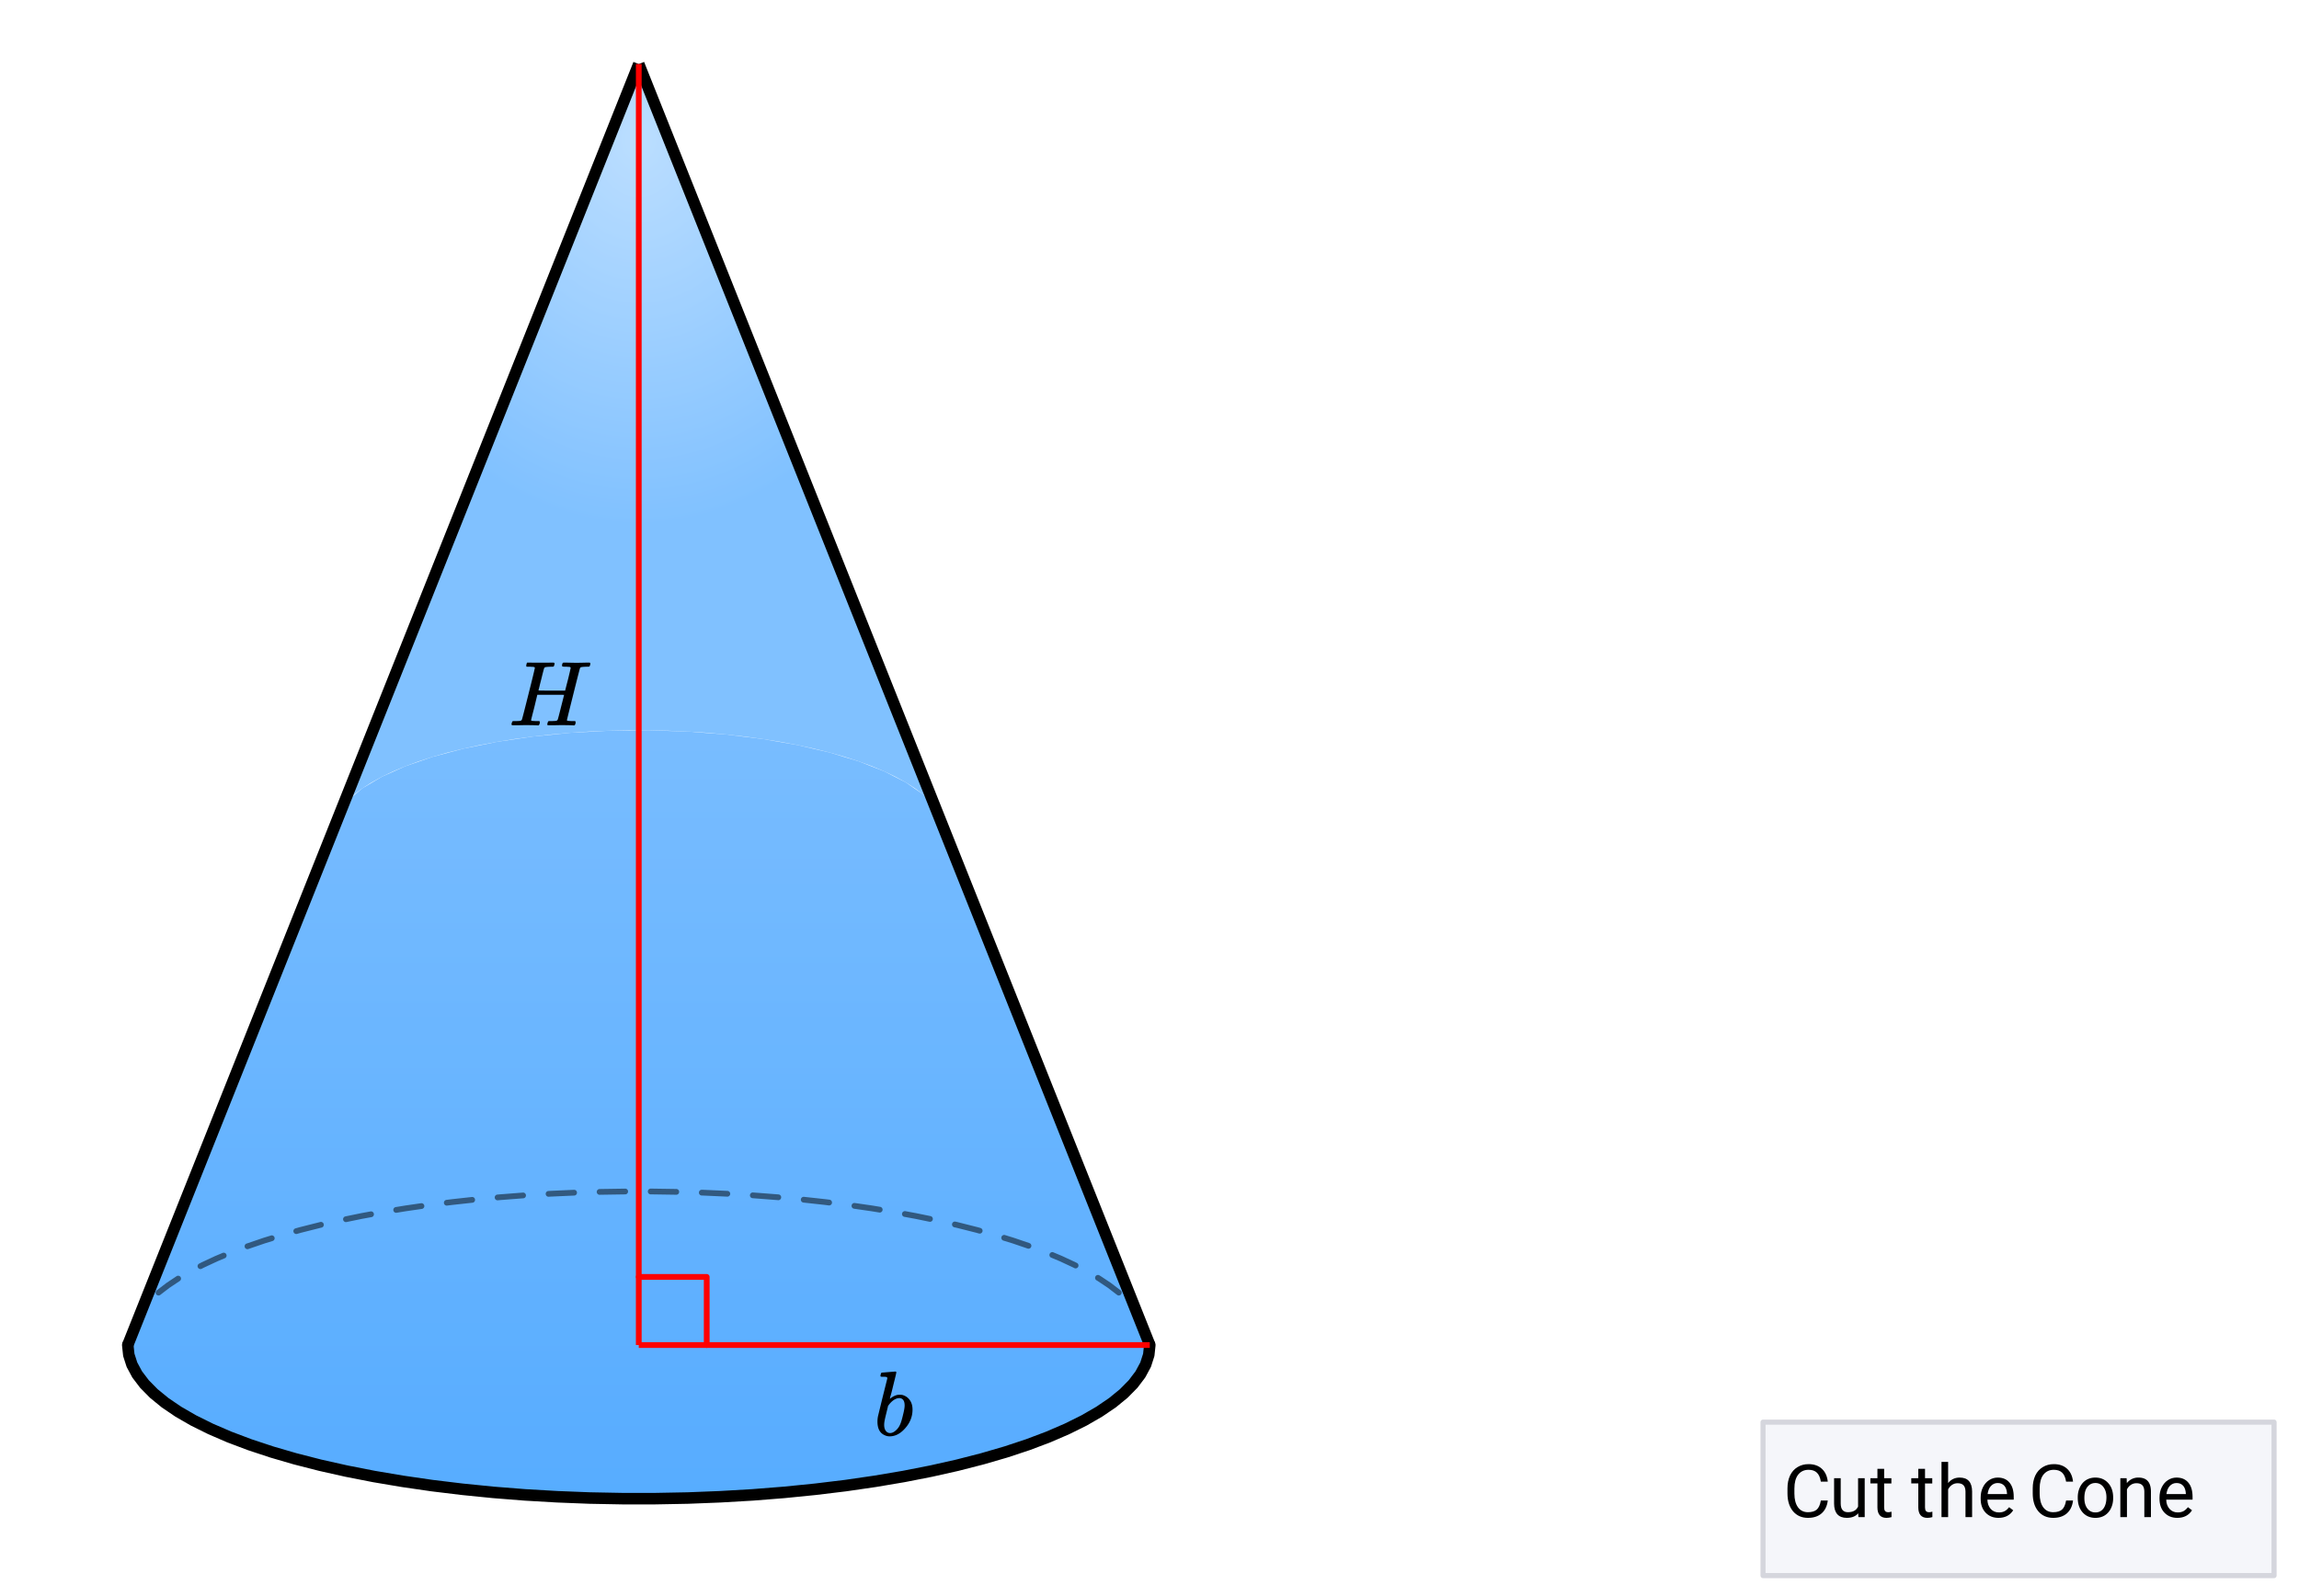 <svg xmlns="http://www.w3.org/2000/svg" xmlns:xlink="http://www.w3.org/1999/xlink" width="449.28" height="312" viewBox="0 0 336.96 234"><defs><symbol overflow="visible" id="h"><path d="M1.203-9.203c.008 0 .332-.024.969-.078l.984-.078c.102 0 .156.043.156.125 0 .086-.152.726-.453 1.921-.074.313-.152.633-.234.954-.086.324-.152.562-.203.718l-.047.266c0 .023.023.008.078-.047.3-.25.645-.422 1.031-.516.102-.007.211-.015.329-.015.113 0 .226.008.343.016.469.117.836.359 1.11.734.28.375.421.851.421 1.422 0 1.011-.355 1.918-1.062 2.719C3.925-.258 3.16.14 2.328.14c-.262 0-.508-.059-.734-.172C.894-.344.547-1.004.547-2.016c0-.257.023-.52.078-.78 0-.009.223-.93.672-2.767l.687-2.75c.02-.124-.011-.203-.093-.234-.075-.031-.2-.047-.375-.047h-.157c-.187 0-.296-.008-.328-.031-.054-.05-.054-.16 0-.328.032-.125.063-.195.094-.219a.11.11 0 0 1 .078-.031zm3.328 4.828c0-.727-.277-1.094-.828-1.094-.012 0-.039.008-.078.016h-.078c-.469.105-.914.43-1.328.969a.546.546 0 0 1-.063.093l-.047.047c0 .012-.078.336-.234.969-.156.637-.242.996-.25 1.078-.063.281-.094.54-.094.766 0 .43.11.75.328.968a.73.73 0 0 0 .547.22c.29 0 .586-.145.89-.438.227-.207.411-.461.548-.766.144-.3.289-.77.437-1.406.164-.645.25-1.117.25-1.422zm0 0"/></symbol><symbol overflow="visible" id="i"><path d="M11.75-9.203c.094 0 .148.012.172.031.031.024.047.059.047.11 0 .054-.008.117-.016.187-.055.156-.101.246-.14.266h-.094c-.031 0-.07.007-.11.015H11.375c-.469.012-.742.043-.813.094a.217.217 0 0 0-.093.094c-.031.054-.36 1.328-.985 3.828S8.547-.812 8.547-.781c0 .062.02.094.062.094.07.03.313.054.72.062h.421a.38.38 0 0 1 .063.125c.007.012.003.094-.016.25a.69.69 0 0 1-.14.25h-.204c-.336-.02-.937-.031-1.812-.031-.22 0-.524.008-.907.015h-.843c-.157 0-.235-.035-.235-.109 0-.008.004-.035.016-.078a.644.644 0 0 1 .031-.125c.04-.164.086-.258.14-.281a.954.954 0 0 1 .204-.016h.078c.238 0 .508-.008.813-.031.125-.031.207-.086.25-.172.03-.04.19-.649.484-1.828.3-1.176.453-1.781.453-1.813 0-.008-.656-.015-1.969-.015H4.203l-.437 1.828c-.313 1.21-.47 1.836-.47 1.875 0 .054.017.086.048.094.062.03.304.054.734.062H4.5c.05.063.078.105.078.125 0 .012-.012.094-.031.25a.69.69 0 0 1-.14.25h-.204c-.336-.02-.933-.031-1.797-.031-.23 0-.539.008-.922.015H.641C.492-.016.42-.055.42-.14c0-.007.009-.07.032-.187.05-.164.098-.258.14-.281a.954.954 0 0 1 .204-.016h.078c.238 0 .508-.008.813-.031.125-.031.207-.086.25-.172.03-.031.351-1.274.968-3.735.625-2.468.938-3.769.938-3.906 0-.008-.008-.02-.016-.031a.084.084 0 0 0-.047-.016c-.011-.007-.027-.02-.047-.03a.291.291 0 0 0-.093-.017c-.032-.007-.063-.015-.094-.015H3.343a.582.582 0 0 0-.14-.016h-.531c-.043-.008-.07-.039-.078-.094-.024-.019-.016-.097.015-.234.032-.156.067-.25.11-.281h.234c.363.012.973.015 1.828.015h.89c.384-.007.665-.015.845-.015.113 0 .18.031.203.094.02.023.015.101-.016.234-.043.156-.09.246-.14.266h-.094c-.024 0-.055.007-.094.015H6.14c-.48.012-.757.043-.827.094a.53.53 0 0 0-.094.094c-.032.043-.18.594-.438 1.656-.062.242-.133.508-.203.797-.062.281-.117.492-.156.625l-.047.203c0 .023.648.031 1.953.031h1.953l.016-.047c0-.02.14-.57.422-1.656.25-1.031.375-1.582.375-1.656 0-.02-.012-.035-.031-.047A.115.115 0 0 0 9-8.547a.231.231 0 0 0-.078-.015.516.516 0 0 0-.125-.016h-.14a.957.957 0 0 0-.173-.016h-.171c-.325 0-.485-.039-.485-.125 0-.187.031-.32.094-.406.02-.05.094-.078.219-.078.164 0 .437.008.812.015a33.553 33.553 0 0 0 2.016 0c.375-.007.633-.015.781-.015zm0 0"/></symbol><symbol overflow="visible" id="j"><path d="M6.531-2.438c-.093.813-.398 1.446-.906 1.891-.5.438-1.168.656-2 .656-.906 0-1.637-.32-2.188-.968C.895-1.516.625-2.383.625-3.47v-.75c0-.707.125-1.332.375-1.875.258-.539.625-.953 1.094-1.234.469-.29 1.008-.438 1.625-.438.812 0 1.46.23 1.953.688.488.45.773 1.074.86 1.875H5.515c-.094-.602-.29-1.04-.579-1.313-.292-.28-.699-.421-1.218-.421-.649 0-1.156.242-1.531.718-.368.48-.547 1.157-.547 2.032v.75c0 .835.171 1.496.515 1.984.352.492.844.734 1.469.734.563 0 .988-.125 1.281-.375.301-.258.504-.707.61-1.343zm0 0"/></symbol><symbol overflow="visible" id="k"><path d="M4.25-.563c-.375.45-.934.672-1.672.672-.605 0-1.07-.175-1.39-.53-.313-.352-.47-.876-.47-1.563v-3.72h.97v3.688c0 .868.351 1.297 1.062 1.297.738 0 1.234-.273 1.484-.828v-4.156h.97V0H4.28zm0 0"/></symbol><symbol overflow="visible" id="l"><path d="M2.063-7.078v1.375h1.062v.766H2.062v3.53c0 .231.047.403.141.516.094.118.254.172.485.172.113 0 .265-.023.453-.078V0c-.25.07-.496.11-.735.11-.437 0-.773-.13-1-.391-.218-.27-.328-.645-.328-1.125v-3.532H.047v-.765h1.031v-1.375zm0 0"/></symbol><symbol overflow="visible" id="n"><path d="M1.703-5c.438-.531 1-.797 1.688-.797 1.207 0 1.816.68 1.828 2.031V0H4.25v-3.766c-.012-.414-.11-.718-.297-.906-.18-.195-.465-.297-.86-.297-.312 0-.59.086-.827.25-.243.168-.43.387-.563.657V0H.734v-8.094h.97zm0 0"/></symbol><symbol overflow="visible" id="o"><path d="M3.094.11c-.774 0-1.403-.255-1.89-.766-.481-.508-.72-1.188-.72-2.031v-.188c0-.563.11-1.063.329-1.5.218-.445.519-.797.906-1.047.383-.25.804-.375 1.265-.375.739 0 1.313.246 1.72.734.413.481.624 1.18.624 2.094v.406h-3.86c.009.555.173 1.008.485 1.36.313.344.711.516 1.203.516.344 0 .633-.067.875-.204.239-.144.446-.332.625-.562L5.25-1C4.77-.258 4.05.11 3.094.11zM2.984-5c-.398 0-.73.148-1 .438-.261.28-.421.68-.484 1.187h2.844v-.063c-.024-.5-.153-.882-.39-1.156C3.71-4.864 3.39-5 2.983-5zm0 0"/></symbol><symbol overflow="visible" id="p"><path d="M.484-2.906c0-.551.11-1.051.329-1.5.218-.446.519-.79.906-1.032.394-.238.843-.359 1.343-.359.782 0 1.41.274 1.891.813.477.53.719 1.242.719 2.125v.078c0 .554-.11 1.054-.328 1.5A2.45 2.45 0 0 1 4.437-.25c-.398.242-.851.36-1.359.36-.773 0-1.398-.266-1.875-.797-.48-.54-.719-1.254-.719-2.141zm.97.125c0 .625.144 1.133.437 1.515.3.387.695.579 1.187.579.488 0 .879-.192 1.172-.579.29-.394.438-.941.438-1.64 0-.625-.153-1.13-.454-1.516A1.405 1.405 0 0 0 3.063-5c-.481 0-.872.195-1.172.578-.293.375-.438.922-.438 1.64zm0 0"/></symbol><symbol overflow="visible" id="q"><path d="M1.656-5.703l.032.719a2.093 2.093 0 0 1 1.703-.813c1.207 0 1.816.68 1.828 2.031V0H4.25v-3.766c-.012-.414-.11-.718-.297-.906-.18-.195-.465-.297-.86-.297-.312 0-.59.086-.827.25-.243.168-.43.387-.563.657V0H.734v-5.703zm0 0"/></symbol><clipPath id="a"><path d="M0 0h336.96v233.652H0zm0 0"/></clipPath><clipPath id="b"><path d="M48 9h91v114H48zm0 0"/></clipPath><clipPath id="c"><path d="M48.68 122.086l.09-.965.277-.957.46-.953.641-.938.82-.925.993-.903 1.168-.879 1.332-.855 1.492-.824 1.649-.79 1.796-.753 1.934-.711 2.07-.672 2.192-.625 2.308-.574 2.414-.528 2.512-.472 2.594-.418 2.672-.36 2.734-.304 2.785-.246 2.828-.184 2.856-.121 2.875-.063h2.879l2.875.063 2.855.121 2.828.184 2.786.246 2.734.304 2.672.36 2.594.418 2.507.472 2.414.528 2.309.574 2.195.625 2.07.672 1.934.71 1.797.755 1.649.789 1.492.824 1.332.855 1.168.88.992.902.82.925.64.938.462.953.277.957.09.965L93.609 9.39 48.68 122.086"/></clipPath><radialGradient id="d" gradientUnits="userSpaceOnUse" cx=".5" cy=".1" fx=".5" fy=".1" r=".5" gradientTransform="matrix(89.867 0 0 112.693 48.678 9.391)"><stop offset="0" stop-color="#a5d3ff" stop-opacity=".749"/><stop offset=".008" stop-color="#a4d2ff" stop-opacity=".749"/><stop offset=".02" stop-color="#a3d2ff" stop-opacity=".749"/><stop offset=".031" stop-color="#a2d1ff" stop-opacity=".749"/><stop offset=".043" stop-color="#a1d1ff" stop-opacity=".749"/><stop offset=".055" stop-color="#a0d1ff" stop-opacity=".749"/><stop offset=".066" stop-color="#9fd0ff" stop-opacity=".749"/><stop offset=".078" stop-color="#9ed0ff" stop-opacity=".749"/><stop offset=".09" stop-color="#9dcfff" stop-opacity=".749"/><stop offset=".102" stop-color="#9ccfff" stop-opacity=".749"/><stop offset=".113" stop-color="#9cceff" stop-opacity=".749"/><stop offset=".125" stop-color="#9bceff" stop-opacity=".749"/><stop offset=".137" stop-color="#9acdff" stop-opacity=".749"/><stop offset=".148" stop-color="#99cdff" stop-opacity=".749"/><stop offset=".16" stop-color="#98ccff" stop-opacity=".749"/><stop offset=".172" stop-color="#97ccff" stop-opacity=".749"/><stop offset=".184" stop-color="#96ccff" stop-opacity=".749"/><stop offset=".195" stop-color="#95cbff" stop-opacity=".749"/><stop offset=".207" stop-color="#94cbff" stop-opacity=".749"/><stop offset=".219" stop-color="#93caff" stop-opacity=".749"/><stop offset=".23" stop-color="#92caff" stop-opacity=".749"/><stop offset=".242" stop-color="#91c9ff" stop-opacity=".749"/><stop offset=".254" stop-color="#91c9ff" stop-opacity=".749"/><stop offset=".262" stop-color="#90c9ff" stop-opacity=".749"/><stop offset=".27" stop-color="#8fc8ff" stop-opacity=".749"/><stop offset=".277" stop-color="#8fc8ff" stop-opacity=".749"/><stop offset=".285" stop-color="#8ec8ff" stop-opacity=".749"/><stop offset=".293" stop-color="#8ec7ff" stop-opacity=".749"/><stop offset=".301" stop-color="#8dc7ff" stop-opacity=".749"/><stop offset=".309" stop-color="#8cc7ff" stop-opacity=".749"/><stop offset=".316" stop-color="#8cc6ff" stop-opacity=".749"/><stop offset=".324" stop-color="#8bc6ff" stop-opacity=".749"/><stop offset=".332" stop-color="#8ac6ff" stop-opacity=".749"/><stop offset=".34" stop-color="#8ac6ff" stop-opacity=".749"/><stop offset=".348" stop-color="#89c5ff" stop-opacity=".749"/><stop offset=".355" stop-color="#89c5ff" stop-opacity=".749"/><stop offset=".363" stop-color="#88c5ff" stop-opacity=".749"/><stop offset=".371" stop-color="#87c4ff" stop-opacity=".749"/><stop offset=".379" stop-color="#87c4ff" stop-opacity=".749"/><stop offset=".387" stop-color="#86c4ff" stop-opacity=".749"/><stop offset=".395" stop-color="#85c3ff" stop-opacity=".749"/><stop offset=".402" stop-color="#85c3ff" stop-opacity=".749"/><stop offset=".41" stop-color="#84c3ff" stop-opacity=".749"/><stop offset=".418" stop-color="#84c3ff" stop-opacity=".749"/><stop offset=".426" stop-color="#83c2ff" stop-opacity=".749"/><stop offset=".434" stop-color="#82c2ff" stop-opacity=".749"/><stop offset=".441" stop-color="#82c2ff" stop-opacity=".749"/><stop offset=".449" stop-color="#81c1ff" stop-opacity=".749"/><stop offset=".457" stop-color="#81c1ff" stop-opacity=".749"/><stop offset=".465" stop-color="#80c1ff" stop-opacity=".749"/><stop offset=".473" stop-color="#7fc0ff" stop-opacity=".749"/><stop offset=".48" stop-color="#7fc0ff" stop-opacity=".749"/><stop offset=".488" stop-color="#7ec0ff" stop-opacity=".749"/><stop offset=".496" stop-color="#7dc0ff" stop-opacity=".749"/><stop offset=".504" stop-color="#7dbfff" stop-opacity=".749"/><stop offset=".516" stop-color="#7cbfff" stop-opacity=".749"/><stop offset=".527" stop-color="#7bbeff" stop-opacity=".749"/><stop offset=".539" stop-color="#7abeff" stop-opacity=".749"/><stop offset=".551" stop-color="#79bdff" stop-opacity=".749"/><stop offset=".563" stop-color="#78bdff" stop-opacity=".749"/><stop offset=".574" stop-color="#77bcff" stop-opacity=".749"/><stop offset=".586" stop-color="#76bcff" stop-opacity=".749"/><stop offset=".598" stop-color="#75bbff" stop-opacity=".749"/><stop offset=".609" stop-color="#74bbff" stop-opacity=".749"/><stop offset=".621" stop-color="#73bbff" stop-opacity=".749"/><stop offset=".633" stop-color="#73baff" stop-opacity=".749"/><stop offset=".641" stop-color="#72baff" stop-opacity=".749"/><stop offset=".648" stop-color="#71baff" stop-opacity=".749"/><stop offset=".656" stop-color="#71b9ff" stop-opacity=".749"/><stop offset=".664" stop-color="#70b9ff" stop-opacity=".749"/><stop offset=".672" stop-color="#70b9ff" stop-opacity=".749"/><stop offset=".68" stop-color="#6fb8ff" stop-opacity=".749"/><stop offset=".688" stop-color="#6eb8ff" stop-opacity=".749"/><stop offset=".695" stop-color="#6eb8ff" stop-opacity=".749"/><stop offset=".703" stop-color="#6db7ff" stop-opacity=".749"/><stop offset=".711" stop-color="#6cb7ff" stop-opacity=".749"/><stop offset=".719" stop-color="#6cb7ff" stop-opacity=".749"/><stop offset=".727" stop-color="#6bb7ff" stop-opacity=".749"/><stop offset=".734" stop-color="#6bb6ff" stop-opacity=".749"/><stop offset=".742" stop-color="#6ab6ff" stop-opacity=".749"/><stop offset=".75" stop-color="#69b6ff" stop-opacity=".749"/><stop offset=".758" stop-color="#69b5ff" stop-opacity=".749"/><stop offset=".77" stop-color="#68b5ff" stop-opacity=".749"/><stop offset=".781" stop-color="#67b4ff" stop-opacity=".749"/><stop offset=".793" stop-color="#66b4ff" stop-opacity=".749"/><stop offset=".805" stop-color="#65b3ff" stop-opacity=".749"/><stop offset=".816" stop-color="#64b3ff" stop-opacity=".749"/><stop offset=".824" stop-color="#64b3ff" stop-opacity=".749"/><stop offset=".832" stop-color="#63b2ff" stop-opacity=".749"/><stop offset=".84" stop-color="#62b2ff" stop-opacity=".749"/><stop offset=".848" stop-color="#62b2ff" stop-opacity=".749"/><stop offset=".855" stop-color="#61b2ff" stop-opacity=".749"/><stop offset=".863" stop-color="#60b1ff" stop-opacity=".749"/><stop offset=".871" stop-color="#60b1ff" stop-opacity=".749"/><stop offset=".879" stop-color="#5fb1ff" stop-opacity=".749"/><stop offset=".891" stop-color="#5eb0ff" stop-opacity=".749"/><stop offset=".902" stop-color="#5db0ff" stop-opacity=".749"/><stop offset=".914" stop-color="#5cafff" stop-opacity=".749"/><stop offset=".922" stop-color="#5cafff" stop-opacity=".749"/><stop offset=".93" stop-color="#5bafff" stop-opacity=".749"/><stop offset=".938" stop-color="#5baeff" stop-opacity=".749"/><stop offset=".945" stop-color="#5aaeff" stop-opacity=".749"/><stop offset=".957" stop-color="#59aeff" stop-opacity=".749"/><stop offset=".965" stop-color="#58adff" stop-opacity=".749"/><stop offset=".973" stop-color="#58adff" stop-opacity=".749"/><stop offset=".984" stop-color="#57adff" stop-opacity=".749"/><stop offset=".992" stop-color="#56acff" stop-opacity=".749"/><stop offset="1" stop-color="#56acff" stop-opacity=".749"/></radialGradient><clipPath id="e"><path d="M18 107h151v113H18zm0 0"/></clipPath><clipPath id="f"><path d="M18.723 197.215l29.957-75.13.09-.964.738-1.91 1.46-1.863 2.16-1.782 2.825-1.68 3.445-1.542 4.004-1.383 4.5-1.2 4.926-1 5.266-.777 5.52-.55 5.683-.305 5.754-.063 5.73.184 5.614.43 5.406.664 5.101.89 4.723 1.102 4.266 1.297 3.73 1.465 3.14 1.613 2.5 1.734 1.813 1.828 1.102 1.891.367 1.922 29.957 75.129-1.004 3.68-1.008 1.503-1.004 1.145-1.004.957-1.007.832-1.004.742-1.004.676-1.008.625-1.004.578-1.004.54-1.008.507-1.004.48-1.003.454-1.008.43-1.004.413-1.004.391-1.008.375-1.004.36-1.004.347-1.007.328-1.004.32-1.004.305-1.008.297-1.004.285-1.004.274-1.008.261-1.004.258-1.004.242-1.007.239-1.004.23-1.004.223-1.008.21-1.004.208-1.004.199-1.008.195-1.004.184-1.003.18-1.008.171-1.004.168-1.004.16-1.008.157-1.004.148-1.004.145-1.007.14-1.004.133-1.004.13-1.008.12-1.004.117-1.004.114-1.008.105-1.004.106-1.004.097-1.007.094-1.004.09-1.004.082-1.008.082-1.004.074-1.008.07-1.004.067-1.004.062-1.007.059-1.004.055-1.004.046-1.008.047-2.008.078-1.008.032-2.007.054-1.008.02-1.004.016-1.004.011-1.008.008-1.004.004H93.11l-1.007-.004-1.004-.008-1.004-.011-1.008-.016-1.004-.02-1.004-.027-1.008-.027-1.004-.032-1.004-.039-1.007-.039-2.008-.093-1.008-.055-1.004-.059-1.004-.062-1.008-.067-1.003-.07-1.004-.074-1.008-.082-1.004-.082-1.004-.09-1.008-.094-1.004-.097-1.004-.106-1.007-.105-1.004-.114-1.004-.117-1.008-.12-1.004-.13-1.004-.133-1.008-.14-1.004-.145-1.004-.148-1.007-.156-1.004-.16-1.004-.169-1.008-.172-1.004-.18-1.004-.183-1.008-.195-1.003-.2-1.004-.206-1.008-.211-1.004-.223-1.004-.23-1.008-.239-1.004-.242-1.004-.258-1.007-.261-1.004-.274-1.004-.285-1.008-.297-1.004-.305-1.004-.32-1.008-.328-1.004-.348-1.004-.359-1.007-.375-1.004-.39-1.004-.415-1.008-.43-1.004-.453-1.004-.48-1.008-.508-1.003-.539-1.004-.578-1.008-.625-1.004-.676-1.004-.742-1.008-.832-1.004-.957-1.004-1.145-1.007-1.503-1.004-3.68"/></clipPath><linearGradient id="g" gradientUnits="userSpaceOnUse" x1="1" x2="1" y2="1" gradientTransform="matrix(149.778 0 0 112.685 18.722 107.066)"><stop offset="0" stop-color="#4ba6ff" stop-opacity=".749"/><stop offset=".016" stop-color="#4ba6ff" stop-opacity=".749"/><stop offset=".031" stop-color="#4aa5ff" stop-opacity=".749"/><stop offset=".047" stop-color="#49a5ff" stop-opacity=".749"/><stop offset=".063" stop-color="#49a5ff" stop-opacity=".749"/><stop offset=".078" stop-color="#48a4ff" stop-opacity=".749"/><stop offset=".094" stop-color="#47a4ff" stop-opacity=".749"/><stop offset=".109" stop-color="#46a4ff" stop-opacity=".749"/><stop offset=".125" stop-color="#46a3ff" stop-opacity=".749"/><stop offset=".141" stop-color="#45a3ff" stop-opacity=".749"/><stop offset=".156" stop-color="#44a3ff" stop-opacity=".749"/><stop offset=".172" stop-color="#44a2ff" stop-opacity=".749"/><stop offset=".188" stop-color="#43a2ff" stop-opacity=".749"/><stop offset=".203" stop-color="#42a2ff" stop-opacity=".749"/><stop offset=".219" stop-color="#42a1ff" stop-opacity=".749"/><stop offset=".234" stop-color="#41a1ff" stop-opacity=".749"/><stop offset=".25" stop-color="#40a1ff" stop-opacity=".749"/><stop offset=".266" stop-color="#3fa0ff" stop-opacity=".749"/><stop offset=".281" stop-color="#3fa0ff" stop-opacity=".749"/><stop offset=".297" stop-color="#3ea0ff" stop-opacity=".749"/><stop offset=".313" stop-color="#3d9fff" stop-opacity=".749"/><stop offset=".328" stop-color="#3d9fff" stop-opacity=".749"/><stop offset=".344" stop-color="#3c9fff" stop-opacity=".749"/><stop offset=".359" stop-color="#3b9eff" stop-opacity=".749"/><stop offset=".375" stop-color="#3a9eff" stop-opacity=".749"/><stop offset=".391" stop-color="#3a9eff" stop-opacity=".749"/><stop offset=".406" stop-color="#399dff" stop-opacity=".749"/><stop offset=".422" stop-color="#389dff" stop-opacity=".749"/><stop offset=".438" stop-color="#389dff" stop-opacity=".749"/><stop offset=".453" stop-color="#379cff" stop-opacity=".749"/><stop offset=".469" stop-color="#369cff" stop-opacity=".749"/><stop offset=".484" stop-color="#369cff" stop-opacity=".749"/><stop offset=".5" stop-color="#359bff" stop-opacity=".749"/><stop offset=".516" stop-color="#349bff" stop-opacity=".749"/><stop offset=".531" stop-color="#339bff" stop-opacity=".749"/><stop offset=".547" stop-color="#339aff" stop-opacity=".749"/><stop offset=".563" stop-color="#329aff" stop-opacity=".749"/><stop offset=".578" stop-color="#3199ff" stop-opacity=".749"/><stop offset=".594" stop-color="#3199ff" stop-opacity=".749"/><stop offset=".609" stop-color="#3099ff" stop-opacity=".749"/><stop offset=".625" stop-color="#2f98ff" stop-opacity=".749"/><stop offset=".641" stop-color="#2f98ff" stop-opacity=".749"/><stop offset=".656" stop-color="#2e98ff" stop-opacity=".749"/><stop offset=".672" stop-color="#2d97ff" stop-opacity=".749"/><stop offset=".688" stop-color="#2c97ff" stop-opacity=".749"/><stop offset=".703" stop-color="#2c97ff" stop-opacity=".749"/><stop offset=".719" stop-color="#2b96ff" stop-opacity=".749"/><stop offset=".734" stop-color="#2a96ff" stop-opacity=".749"/><stop offset=".75" stop-color="#2a96ff" stop-opacity=".749"/><stop offset=".766" stop-color="#2995ff" stop-opacity=".749"/><stop offset=".781" stop-color="#2895ff" stop-opacity=".749"/><stop offset=".797" stop-color="#2895ff" stop-opacity=".749"/><stop offset=".813" stop-color="#2794ff" stop-opacity=".749"/><stop offset=".828" stop-color="#2694ff" stop-opacity=".749"/><stop offset=".844" stop-color="#2594ff" stop-opacity=".749"/><stop offset=".859" stop-color="#2593ff" stop-opacity=".749"/><stop offset=".875" stop-color="#2493ff" stop-opacity=".749"/><stop offset=".891" stop-color="#2393ff" stop-opacity=".749"/><stop offset=".906" stop-color="#2392ff" stop-opacity=".749"/><stop offset=".922" stop-color="#2292ff" stop-opacity=".749"/><stop offset=".938" stop-color="#2192ff" stop-opacity=".749"/><stop offset=".953" stop-color="#2191ff" stop-opacity=".749"/><stop offset=".969" stop-color="#2091ff" stop-opacity=".749"/><stop offset=".984" stop-color="#1f91ff" stop-opacity=".749"/><stop offset="1" stop-color="#1e90ff" stop-opacity=".749"/></linearGradient></defs><g clip-path="url(#a)" fill="#fff"><path d="M0 0h336.96v234H0z"/><path d="M0 0h336.96v234H0z"/></g><g clip-path="url(#b)"><g clip-path="url(#c)" clip-rule="evenodd"><path d="M48.68 9.39v112.696h89.863V9.39zm0 0" fill="url(#d)"/></g></g><g clip-path="url(#e)"><g clip-path="url(#f)" clip-rule="evenodd"><path d="M18.723 107.066V219.75H168.5V107.066zm0 0" fill="url(#g)"/></g></g><path d="M124.998 249.606h13.295M138.293 249.606v13.317" transform="scale(.749 .75)" fill="none" stroke-width="1.125" stroke-linecap="round" stroke-linejoin="round" stroke="red"/><path d="M25 262.923l.204 1.921.616 1.917 1.022 1.9 1.43 1.88 1.825 1.85 2.211 1.806 2.593 1.76 2.968 1.709 3.322 1.645 3.667 1.583 3.996 1.505 4.313 1.427 4.6 1.339 4.883 1.25 5.138 1.15 5.372 1.053 5.587.942 5.774.839 5.941.718 6.087.61 6.197.49 6.296.364 6.358.25 6.395.12h6.41l6.395-.12 6.359-.25 6.296-.365 6.196-.49 6.087-.609 5.942-.718 5.774-.839 5.586-.942 5.373-1.052 5.137-1.151 4.877-1.25 4.606-1.339 4.314-1.427 3.995-1.505 3.667-1.583 3.323-1.645 2.963-1.708 2.597-1.76 2.212-1.808 1.826-1.849 1.424-1.88 1.027-1.9.616-1.917.203-1.921" transform="scale(.749 .75)" fill="none" stroke-width="2.25" stroke-linecap="round" stroke-linejoin="round" stroke="#000"/><path d="M163.727 189.84l-1.364-1.047.258-.336-.234.352-1.535-1.024.23-.351-.21.363-.157-.09a.408.408 0 0 1-.195-.258.418.418 0 0 1 .3-.515.418.418 0 0 1 .32.043l.157.093.02.012 1.535 1.023c.007.008.015.012.023.02l1.363 1.043c.094.07.149.164.164.281a.399.399 0 0 1-.086.313.406.406 0 0 1-.277.16.407.407 0 0 1-.312-.082zm-6.274-3.934l-.133-.07.192-.375-.176.383-2.027-.946.18-.382-.165.39-1.25-.523a.399.399 0 0 1-.226-.23.391.391 0 0 1 0-.325.424.424 0 0 1 .55-.227l1.25.528c.008 0 .012.004.016.004l2.027.945c.004.004.012.004.016.008l.137.07a.413.413 0 0 1 .207.25.4.4 0 0 1-.028.32.417.417 0 0 1-.246.208.408.408 0 0 1-.324-.028zm-6.848-2.863l-2.234-.762.137-.398-.125.402-1.32-.406a.413.413 0 0 1-.25-.207.416.416 0 0 1-.032-.32.413.413 0 0 1 .207-.25.4.4 0 0 1 .32-.032l1.325.41c.004 0 .008 0 .012.004l2.234.762c.11.035.191.11.242.211.05.106.059.215.02.324a.405.405 0 0 1-.211.242.408.408 0 0 1-.325.02zm-7.128-2.203l-.426-.121.113-.406-.101.41-2.864-.723.106-.41-.094.414-.348-.078a.415.415 0 0 1-.261-.188.42.42 0 0 1 .132-.582.394.394 0 0 1 .317-.054l.347.078s.004 0 .008.004l2.86.722h.011l.426.121c.11.032.195.098.254.2a.417.417 0 0 1-.16.574.419.419 0 0 1-.32.039zm-7.258-1.723l-2.063-.426-1.605-.293a.396.396 0 0 1-.27-.175.4.4 0 0 1-.066-.317.396.396 0 0 1 .176-.27c.093-.066.199-.09.312-.07l1.625.301 2.059.422a.412.412 0 0 1 .265.18.403.403 0 0 1 .063.32.398.398 0 0 1-.18.266.413.413 0 0 1-.316.062zm-7.348-1.355l-1.164-.188-2.531-.367a.416.416 0 0 1-.278-.168.386.386 0 0 1-.078-.312.405.405 0 0 1 .164-.278.405.405 0 0 1 .313-.078l2.547.367 1.164.192a.424.424 0 0 1 .348.484.404.404 0 0 1-.172.273.391.391 0 0 1-.313.075zm-7.402-1.04l-.551-.07-3.164-.347a.412.412 0 0 1-.281-.157.403.403 0 0 1-.09-.308.398.398 0 0 1 .156-.285.415.415 0 0 1 .309-.09l3.175.347.551.07c.117.016.211.071.281.161a.423.423 0 0 1-.387.68zm-7.434-.769l-.18-.016-3.546-.273a.4.4 0 0 1-.29-.144.404.404 0 0 1-.097-.31.392.392 0 0 1 .144-.284.403.403 0 0 1 .305-.102l3.563.274.18.015c.113.012.21.063.284.153a.397.397 0 0 1 .094.308.41.41 0 0 1-.148.285.401.401 0 0 1-.309.094zm-7.453-.516l-3.68-.167h-.054a.41.41 0 0 1-.293-.133.415.415 0 0 1-.114-.301.412.412 0 0 1 .133-.297.403.403 0 0 1 .301-.113h.066l3.68.168c.117.008.215.05.293.136a.414.414 0 0 1 .11.305.4.4 0 0 1-.137.293.414.414 0 0 1-.305.11zm-7.469-.28l-3.64-.055h-.098a.4.4 0 0 1-.297-.122.413.413 0 0 1-.125-.3.41.41 0 0 1 .125-.297.404.404 0 0 1 .297-.125h.11l3.64.054a.424.424 0 0 1 .29.727.397.397 0 0 1-.302.117zm-7.476-.052l-3.617.055-.122.004a.403.403 0 0 1-.3-.117.397.397 0 0 1-.133-.293.392.392 0 0 1 .117-.3.397.397 0 0 1 .293-.134l.133-.004 3.617-.054a.412.412 0 0 1 .426.414.424.424 0 0 1-.414.43zm-7.473.172l-3.539.16-.195.012a.396.396 0 0 1-.305-.105.403.403 0 0 1-.14-.29.396.396 0 0 1 .105-.304.377.377 0 0 1 .289-.14l.207-.016 3.539-.16a.414.414 0 0 1 .305.109.43.43 0 0 1 .136.293.414.414 0 0 1-.109.305.407.407 0 0 1-.293.136zm-7.465.403l-3.34.257-.386.036a.401.401 0 0 1-.309-.094.396.396 0 0 1-.148-.285.401.401 0 0 1 .093-.309.408.408 0 0 1 .286-.152l.402-.035 3.336-.258a.407.407 0 0 1 .308.101.407.407 0 0 1 .145.29.416.416 0 0 1-.387.449zm-7.449.648l-2.953.324-.758.094a.407.407 0 0 1-.312-.082.432.432 0 0 1-.16-.281.426.426 0 0 1 .367-.473l.773-.097 2.953-.325a.415.415 0 0 1 .309.09c.09.074.144.168.156.285a.399.399 0 0 1-.09.309.412.412 0 0 1-.285.156zm-7.418.91l-2.324.336-1.367.223a.397.397 0 0 1-.317-.074.399.399 0 0 1-.168-.274.391.391 0 0 1 .074-.312.39.39 0 0 1 .274-.172l1.383-.227 2.324-.336a.425.425 0 0 1 .48.355.407.407 0 0 1-.082.313.416.416 0 0 1-.277.168zm-7.375 1.2l-1.402.257-2.262.465a.397.397 0 0 1-.316-.062.398.398 0 0 1-.18-.266.405.405 0 0 1 .058-.316.411.411 0 0 1 .27-.184l2.281-.469 1.399-.258a.414.414 0 0 1 .316.07.41.41 0 0 1 .176.27.433.433 0 0 1-.067.317.395.395 0 0 1-.273.175zm-7.309 1.535l-.136.03-.094-.413.105.41-2.863.723-.101-.41.113.406-.633.18a.416.416 0 0 1-.32-.04.417.417 0 0 1-.2-.254.41.41 0 0 1 .04-.324.414.414 0 0 1 .254-.195l.632-.18h.012l2.86-.722c.003-.004.003-.004.007-.004l.137-.032a.423.423 0 0 1 .188.824zm-7.195 1.968l-1.117.344-.121-.402.133.398-2.438.832a.399.399 0 0 1-.32-.02.411.411 0 0 1-.215-.241.424.424 0 0 1 .023-.325.393.393 0 0 1 .243-.21l2.437-.833c.004-.004.008-.004.012-.004l1.117-.343a.399.399 0 0 1 .32.027.413.413 0 0 1 .207.25.4.4 0 0 1-.03.32.4.4 0 0 1-.25.207zm-7.004 2.524l-1.05.441-.165-.39.18.382-2.027.946-.176-.383.191.375-.328.168a.41.41 0 0 1-.566-.18.398.398 0 0 1-.028-.32.404.404 0 0 1 .207-.246l.329-.172c.004-.004.011-.004.015-.008l2.028-.945c.003 0 .007-.004.015-.004l1.051-.441a.391.391 0 0 1 .324 0 .393.393 0 0 1 .227.226.382.382 0 0 1 0 .32.388.388 0 0 1-.227.23zm-6.605 3.34l-1.508 1.004-.234-.352.257.336-1.363 1.047a.412.412 0 0 1-.312.082.423.423 0 0 1-.282-.16.412.412 0 0 1-.082-.313.405.405 0 0 1 .164-.281l1.364-1.043c.007-.008.015-.012.023-.02l1.504-1.003a.413.413 0 0 1 .316-.063.415.415 0 0 1 .27.18.413.413 0 0 1 .062.316.415.415 0 0 1-.18.27zm0 0" fill-opacity=".502"/><path d="M124.998 12.52L65.003 162.761M124.998 12.52l60 150.242M25 262.923l40.003-100.16M225 262.923l-40.002-100.16" transform="scale(.749 .75)" fill="none" stroke-width="2.25" stroke="#000"/><path d="M225 262.923H124.998M124.998 262.923V12.519" transform="scale(.749 .75)" fill="none" stroke-width="1.125" stroke="red"/><path d="M258.367 231.02h74.887v-22.5h-74.887zm0 0" fill="#f5f6fa"/><path d="M444.998 307.99v-29.996M444.998 277.994H345M345 277.994v29.996M345 307.99h99.998" transform="scale(.749 .75)" fill="none" stroke-linecap="round" stroke="#d5d6dd"/><use xlink:href="#h" x="128.06" y="210.438"/><use xlink:href="#i" x="74.55" y="106.342"/><use xlink:href="#j" x="261.362" y="222.42"/><use xlink:href="#k" x="268.102" y="222.42"/><use xlink:href="#l" x="274.093" y="222.42"/><use xlink:href="#m" x="277.838" y="222.42"/><use xlink:href="#l" x="280.084" y="222.42"/><use xlink:href="#n" x="283.829" y="222.42"/><use xlink:href="#o" x="289.82" y="222.42"/><use xlink:href="#m" x="295.062" y="222.42"/><use xlink:href="#j" x="297.309" y="222.42"/><use xlink:href="#p" x="304.049" y="222.42"/><use xlink:href="#q" x="310.04" y="222.42"/><use xlink:href="#o" x="316.031" y="222.42"/></svg>